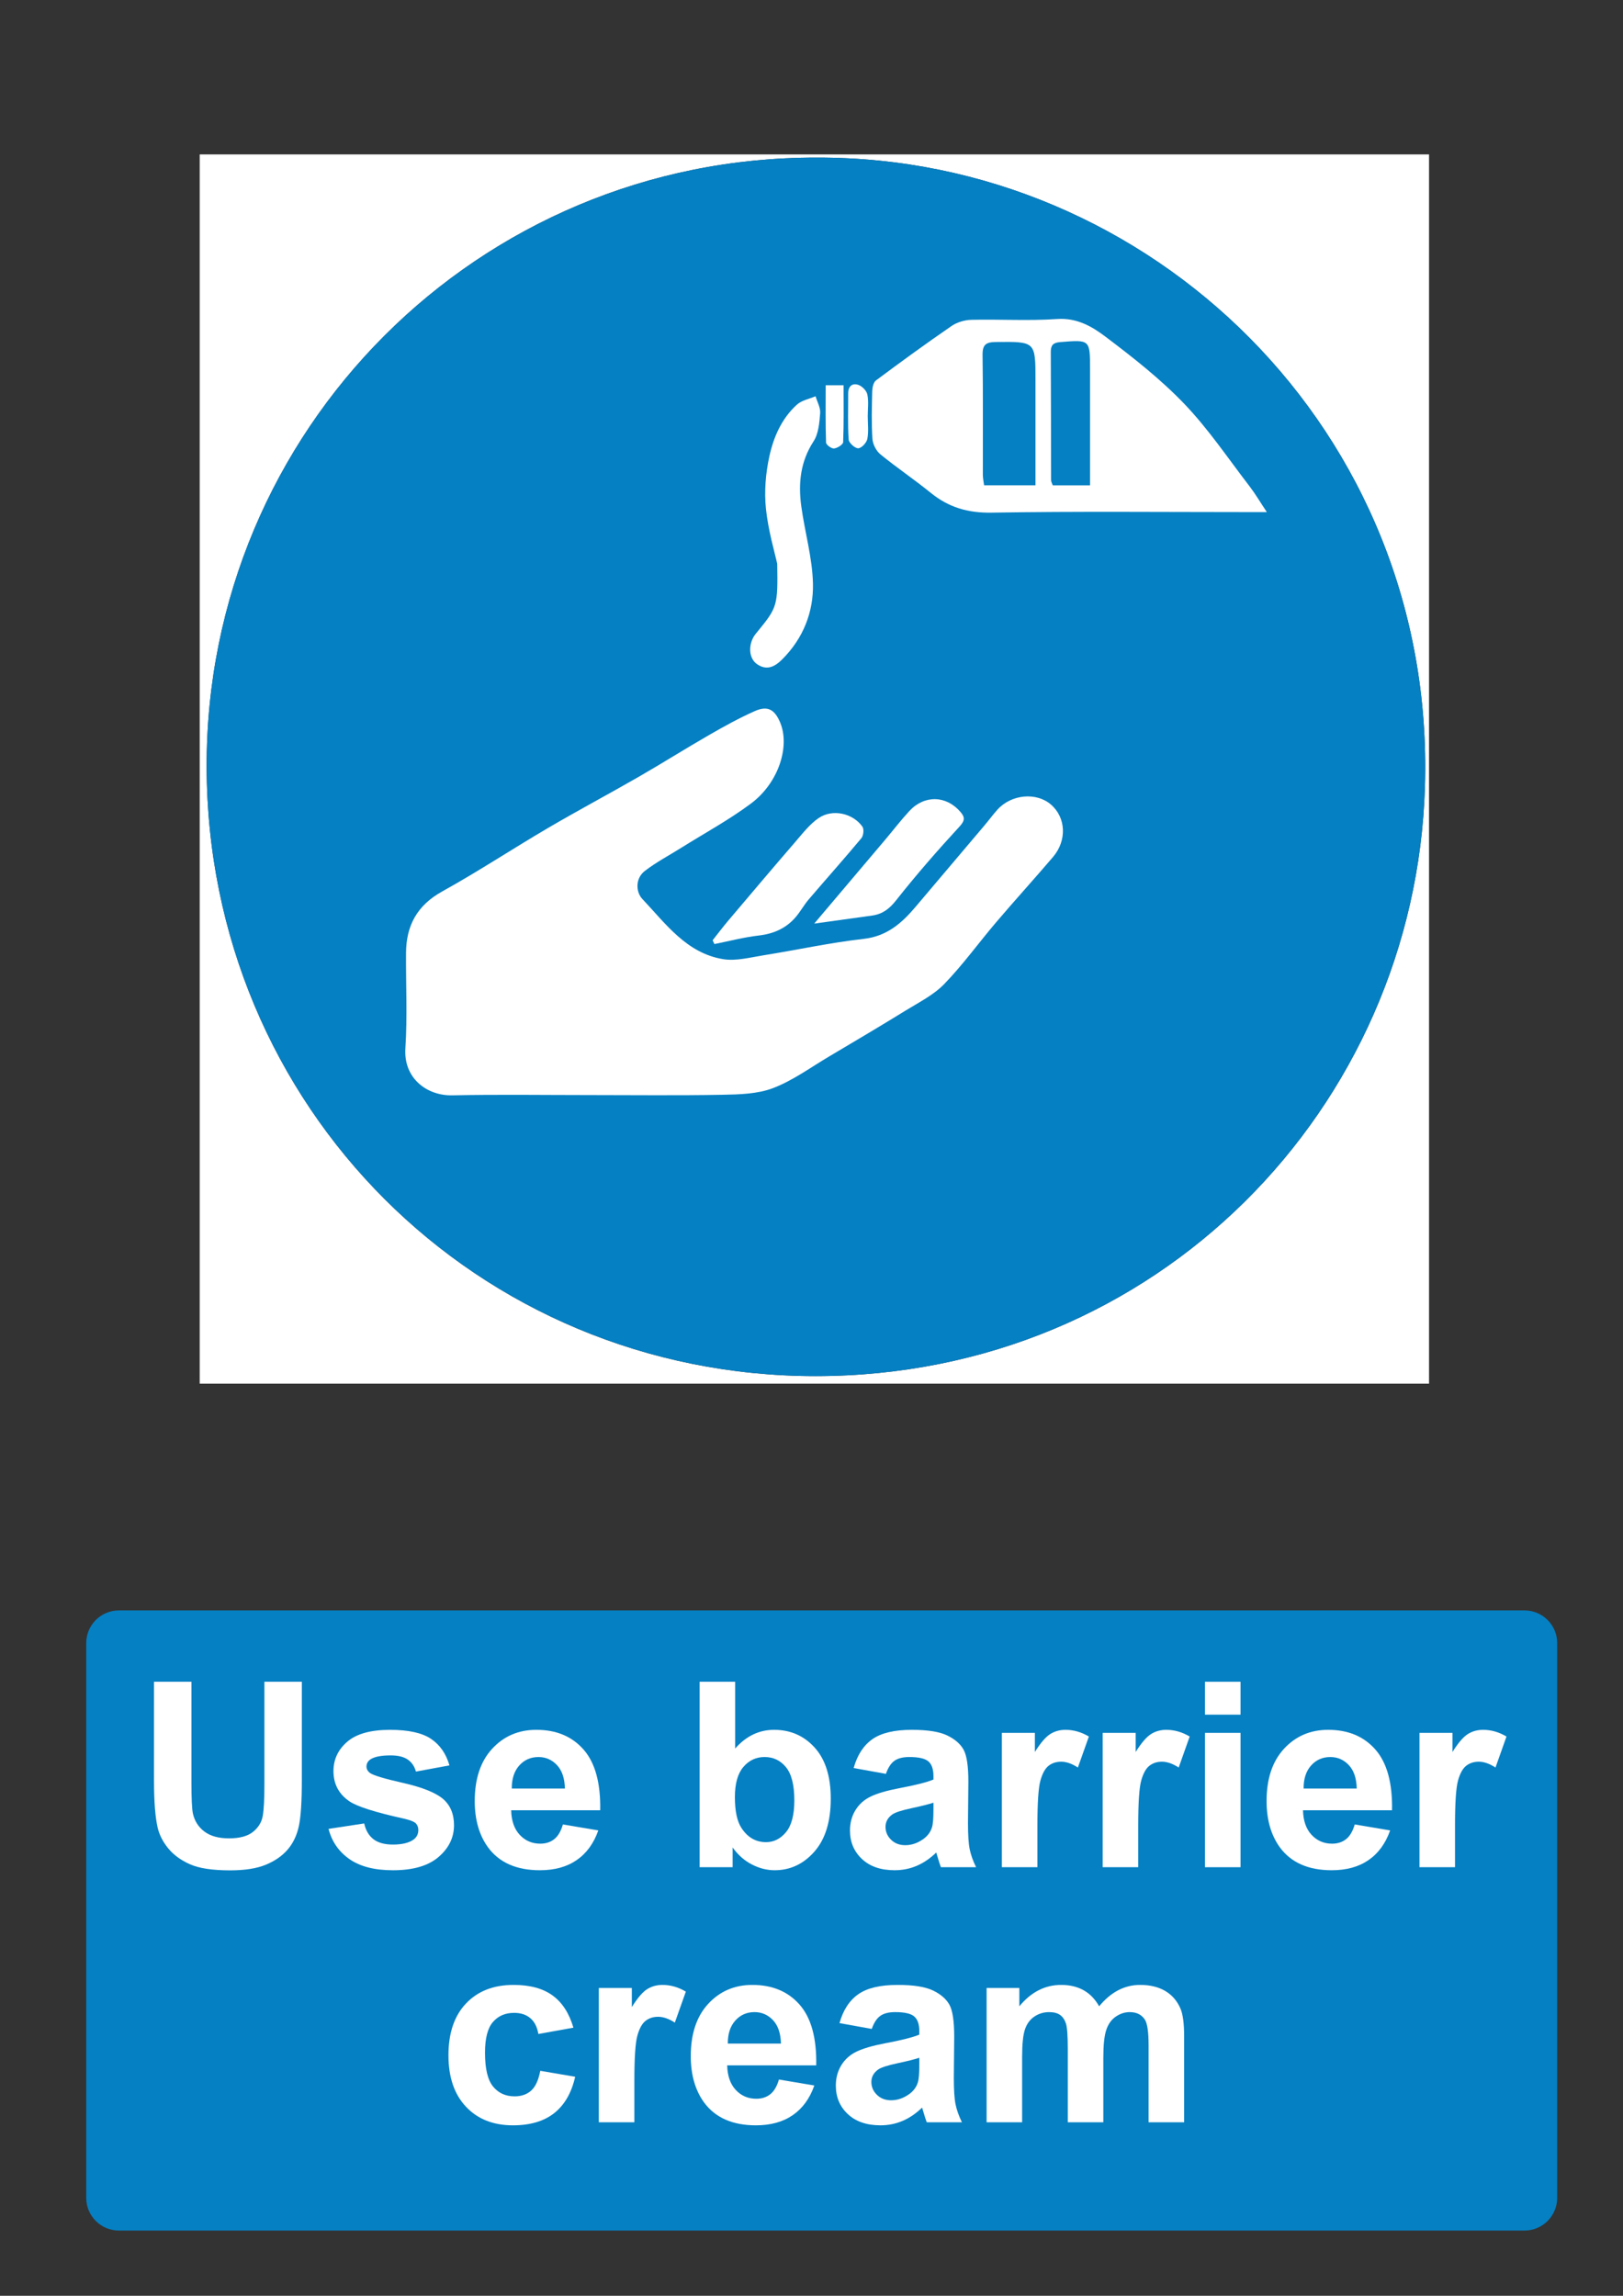 <?xml version="1.0" encoding="utf-8"?>
<!-- Generator: Adobe Illustrator 16.0.3, SVG Export Plug-In . SVG Version: 6.00 Build 0)  -->
<!DOCTYPE svg PUBLIC "-//W3C//DTD SVG 1.1 Tiny//EN" "http://www.w3.org/Graphics/SVG/1.1/DTD/svg11-tiny.dtd">
<svg version="1.1" baseProfile="tiny" id="Layer_1" xmlns="http://www.w3.org/2000/svg" xmlns:xlink="http://www.w3.org/1999/xlink"
	 x="0px" y="0px" width="595.279px" height="841.89px" viewBox="0 0 595.279 841.89" xml:space="preserve">
<rect x="0" y="0" width="595.279" height="841.89" fill="#333333" stroke="none"/>
<path fill-rule="evenodd" fill="#0580C3" d="M571.14,805.967c0,6.627-5.373,12-12,12H43.626c-6.627,0-12-5.373-12-12V602.551
	c0-6.627,5.373-12,12-12H559.14c6.627,0,12,5.373,12,12V805.967z"/>
<path fill-rule="evenodd" fill="#FFFFFF" d="M524.14,507.396c-150.26,0-300.52,0-450.89,0c0-150.169,0-300.388,0-450.778
	c150.223,0,300.557,0,450.89,0C524.14,206.766,524.14,357.058,524.14,507.396z M299.583,57.796
	C175.29,57.486,75.53,157.832,75.791,281.235c0.263,124.584,99.212,223.45,223.402,223.396
	c125.33-0.055,219.881-98.554,223.447-216.15C526.597,157.944,421.866,57.407,299.583,57.796z"/>
<path fill-rule="evenodd" fill="#0580C3" d="M299.583,57.796c122.283-0.39,227.014,100.147,223.057,230.684
	c-3.566,117.596-98.117,216.096-223.447,216.15c-124.189,0.055-223.139-98.811-223.402-223.396
	C75.53,157.832,175.29,57.486,299.583,57.796z"/>
<g>
	<path fill="#FFFFFF" d="M56.489,616.716h13.73v36.832c0,5.844,0.169,9.633,0.51,11.365c0.587,2.783,1.987,5.018,4.198,6.701
		c2.21,1.688,5.233,2.527,9.068,2.527c3.896,0,6.834-0.795,8.813-2.389c1.979-1.592,3.169-3.549,3.572-5.867
		c0.4-2.318,0.603-6.17,0.603-11.551v-37.619h13.73v35.719c0,8.162-0.371,13.932-1.113,17.303c-0.742,3.369-2.109,6.215-4.104,8.535
		c-1.994,2.316-4.662,4.166-8.001,5.543c-3.341,1.375-7.7,2.063-13.081,2.063c-6.494,0-11.419-0.75-14.774-2.25
		s-6.007-3.447-7.956-5.844c-1.949-2.398-3.231-4.91-3.85-7.539c-0.897-3.895-1.346-9.648-1.346-17.256L56.489,616.716
		L56.489,616.716z"/>
	<path fill="#FFFFFF" d="M120.502,670.666l13.081-1.994c0.557,2.535,1.685,4.461,3.386,5.775c1.7,1.313,4.082,1.971,7.144,1.971
		c3.37,0,5.906-0.619,7.607-1.854c1.144-0.867,1.716-2.025,1.716-3.48c0-0.988-0.31-1.809-0.928-2.457
		c-0.649-0.619-2.104-1.189-4.36-1.717c-10.515-2.32-17.179-4.439-19.993-6.355c-3.896-2.658-5.845-6.354-5.845-11.086
		c0-4.268,1.686-7.854,5.057-10.762c3.369-2.906,8.597-4.361,15.679-4.361c6.741,0,11.751,1.1,15.029,3.295
		c3.276,2.195,5.534,5.441,6.771,9.74l-12.292,2.273c-0.526-1.918-1.522-3.389-2.992-4.406c-1.469-1.021-3.564-1.531-6.286-1.531
		c-3.433,0-5.891,0.479-7.375,1.438c-0.989,0.682-1.483,1.563-1.483,2.645c0,0.93,0.433,1.717,1.299,2.365
		c1.175,0.867,5.234,2.088,12.177,3.666c6.942,1.576,11.789,3.51,14.542,5.797c2.722,2.32,4.082,5.553,4.082,9.695
		c0,4.516-1.887,8.396-5.659,11.643c-3.772,3.248-9.354,4.871-16.746,4.871c-6.711,0-12.021-1.359-15.934-4.082
		C124.267,679.031,121.708,675.333,120.502,670.666z"/>
	<path fill="#FFFFFF" d="M206.457,669.042l12.987,2.18c-1.67,4.764-4.307,8.391-7.908,10.877c-3.604,2.49-8.11,3.734-13.521,3.734
		c-8.565,0-14.906-2.799-19.019-8.395c-3.247-4.484-4.871-10.145-4.871-16.979c0-8.164,2.134-14.557,6.4-19.182
		c4.269-4.621,9.664-6.936,16.189-6.936c7.329,0,13.111,2.42,17.349,7.262c4.236,4.84,6.263,12.254,6.077,22.24h-32.656
		c0.094,3.867,1.145,6.873,3.154,9.023c2.01,2.148,4.515,3.223,7.515,3.223c2.041,0,3.758-0.557,5.149-1.67
		C204.695,673.31,205.745,671.515,206.457,669.042z M207.199,655.869c-0.094-3.773-1.067-6.643-2.923-8.605
		c-1.854-1.963-4.112-2.943-6.771-2.943c-2.846,0-5.195,1.035-7.051,3.105c-1.855,2.072-2.769,4.889-2.737,8.443H207.199z"/>
	<path fill="#FFFFFF" d="M256.601,684.72v-68.004h13.035v24.492c4.02-4.576,8.782-6.865,14.287-6.865
		c5.999,0,10.962,2.174,14.891,6.52c3.927,4.344,5.891,10.584,5.891,18.717c0,8.412-2.003,14.889-6.007,19.436
		c-4.005,4.545-8.867,6.818-14.589,6.818c-2.813,0-5.59-0.703-8.325-2.109c-2.737-1.406-5.097-3.486-7.074-6.238v7.234H256.601
		L256.601,684.72z M269.543,659.023c0,5.102,0.804,8.875,2.412,11.316c2.257,3.465,5.257,5.195,8.999,5.195
		c2.876,0,5.326-1.229,7.353-3.688c2.025-2.459,3.038-6.332,3.038-11.621c0-5.627-1.021-9.686-3.063-12.176
		c-2.04-2.488-4.654-3.732-7.839-3.732c-3.124,0-5.722,1.213-7.793,3.641S269.543,654.076,269.543,659.023z"/>
	<path fill="#FFFFFF" d="M324.93,650.488l-11.829-2.135c1.329-4.762,3.618-8.287,6.865-10.576c3.247-2.287,8.07-3.434,14.473-3.434
		c5.813,0,10.143,0.689,12.988,2.064c2.845,1.377,4.848,3.125,6.007,5.242c1.16,2.119,1.74,6.008,1.74,11.666l-0.141,15.215
		c0,4.33,0.209,7.521,0.626,9.578c0.418,2.059,1.198,4.262,2.343,6.609h-12.896c-0.341-0.863-0.758-2.148-1.252-3.85
		c-0.217-0.773-0.371-1.283-0.465-1.531c-2.228,2.166-4.607,3.789-7.144,4.871s-5.241,1.623-8.117,1.623
		c-5.072,0-9.068-1.375-11.991-4.129c-2.922-2.752-4.383-6.23-4.383-10.438c0-2.781,0.663-5.264,1.993-7.443
		c1.329-2.182,3.192-3.852,5.591-5.01c2.396-1.16,5.852-2.174,10.366-3.039c6.093-1.145,10.313-2.211,12.664-3.201v-1.299
		c0-2.504-0.619-4.289-1.854-5.357c-1.237-1.066-3.572-1.6-7.005-1.6c-2.319,0-4.128,0.457-5.428,1.367
		C326.783,646.595,325.733,648.199,324.93,650.488z M342.37,661.064c-1.67,0.557-4.313,1.221-7.933,1.994
		c-3.618,0.771-5.983,1.529-7.097,2.271c-1.701,1.207-2.553,2.738-2.553,4.594c0,1.824,0.681,3.4,2.041,4.73
		s3.093,1.994,5.195,1.994c2.351,0,4.593-0.771,6.727-2.318c1.577-1.176,2.612-2.613,3.107-4.314c0.34-1.113,0.511-3.23,0.511-6.354
		L342.37,661.064L342.37,661.064z"/>
	<path fill="#FFFFFF" d="M380.5,684.72h-13.035v-49.264h12.106v7.006c2.071-3.311,3.936-5.49,5.59-6.541
		c1.653-1.051,3.532-1.578,5.637-1.578c2.969,0,5.829,0.82,8.581,2.459l-4.035,11.365c-2.196-1.422-4.237-2.135-6.123-2.135
		c-1.825,0-3.371,0.504-4.64,1.508c-1.269,1.006-2.266,2.822-2.991,5.451c-0.728,2.629-1.091,8.133-1.091,16.514L380.5,684.72
		L380.5,684.72z"/>
	<path fill="#FFFFFF" d="M417.471,684.72h-13.035v-49.264h12.107v7.006c2.07-3.311,3.935-5.49,5.59-6.541
		c1.652-1.051,3.531-1.578,5.636-1.578c2.969,0,5.829,0.82,8.581,2.459l-4.035,11.365c-2.196-1.422-4.237-2.135-6.123-2.135
		c-1.825,0-3.371,0.504-4.639,1.508c-1.27,1.006-2.267,2.822-2.992,5.451c-0.727,2.629-1.09,8.133-1.09,16.514V684.72
		L417.471,684.72z"/>
	<path fill="#FFFFFF" d="M441.962,628.779v-12.063h13.034v12.063H441.962z M441.962,684.72v-49.264h13.034v49.264H441.962z"/>
	<path fill="#FFFFFF" d="M496.884,669.042l12.987,2.18c-1.67,4.764-4.307,8.391-7.908,10.877c-3.604,2.49-8.11,3.734-13.521,3.734
		c-8.565,0-14.906-2.799-19.019-8.395c-3.247-4.484-4.87-10.145-4.87-16.979c0-8.164,2.133-14.557,6.399-19.182
		c4.269-4.621,9.664-6.936,16.189-6.936c7.329,0,13.111,2.42,17.349,7.262c4.236,4.84,6.264,12.254,6.077,22.24h-32.656
		c0.093,3.867,1.145,6.873,3.154,9.023c2.01,2.148,4.515,3.223,7.514,3.223c2.041,0,3.759-0.557,5.149-1.67
		C495.119,673.31,496.172,671.515,496.884,669.042z M497.626,655.869c-0.094-3.773-1.067-6.643-2.924-8.605
		c-1.855-1.963-4.111-2.943-6.771-2.943c-2.846,0-5.195,1.035-7.051,3.105c-1.855,2.072-2.77,4.889-2.737,8.443H497.626z"/>
	<path fill="#FFFFFF" d="M533.669,684.72h-13.035v-49.264h12.106v7.006c2.071-3.311,3.936-5.49,5.59-6.541
		c1.653-1.051,3.532-1.578,5.637-1.578c2.969,0,5.829,0.82,8.581,2.459l-4.035,11.365c-2.196-1.422-4.237-2.135-6.123-2.135
		c-1.825,0-3.371,0.504-4.639,1.508c-1.27,1.006-2.267,2.822-2.992,5.451c-0.728,2.629-1.09,8.133-1.09,16.514V684.72
		L533.669,684.72z"/>
</g>
<g>
	<path fill="#FFFFFF" d="M210.313,743.564l-12.849,2.318c-0.435-2.566-1.415-4.5-2.945-5.799c-1.531-1.299-3.519-1.949-5.961-1.949
		c-3.247,0-5.837,1.123-7.77,3.363c-1.934,2.244-2.899,5.992-2.899,11.25c0,5.844,0.981,9.973,2.945,12.385s4.6,3.617,7.909,3.617
		c2.474,0,4.5-0.701,6.076-2.109c1.577-1.406,2.69-3.826,3.341-7.26l12.803,2.182c-1.33,5.875-3.881,10.313-7.654,13.313
		c-3.772,3-8.83,4.5-15.168,4.5c-7.206,0-12.95-2.273-17.232-6.818c-4.283-4.547-6.425-10.84-6.425-18.881
		c0-8.133,2.149-14.465,6.448-18.994c4.298-4.529,10.112-6.797,17.441-6.797c5.999,0,10.769,1.293,14.311,3.873
		C206.223,734.339,208.766,738.275,210.313,743.564z"/>
	<path fill="#FFFFFF" d="M232.671,778.259h-13.035v-49.262h12.107v7.004c2.07-3.309,3.935-5.488,5.59-6.541
		c1.653-1.051,3.531-1.576,5.636-1.576c2.969,0,5.829,0.818,8.582,2.457l-4.036,11.365c-2.196-1.422-4.237-2.133-6.123-2.133
		c-1.825,0-3.371,0.502-4.639,1.508c-1.27,1.004-2.267,2.822-2.992,5.449c-0.727,2.629-1.09,8.135-1.09,16.514V778.259
		L232.671,778.259z"/>
	<path fill="#FFFFFF" d="M285.691,762.582l12.988,2.182c-1.67,4.762-4.307,8.389-7.909,10.877c-3.603,2.49-8.109,3.734-13.521,3.734
		c-8.566,0-14.906-2.799-19.02-8.396c-3.247-4.482-4.871-10.143-4.871-16.977c0-8.164,2.135-14.559,6.401-19.182
		c4.268-4.623,9.664-6.936,16.189-6.936c7.328,0,13.11,2.42,17.349,7.26c4.236,4.84,6.263,12.254,6.077,22.242h-32.657
		c0.093,3.865,1.144,6.873,3.154,9.021c2.01,2.148,4.515,3.225,7.515,3.225c2.041,0,3.757-0.557,5.149-1.67
		C283.928,766.849,284.979,765.056,285.691,762.582z M286.434,749.408c-0.093-3.771-1.066-6.641-2.922-8.604
		s-4.113-2.945-6.772-2.945c-2.846,0-5.194,1.037-7.051,3.107c-1.854,2.072-2.768,4.887-2.736,8.441H286.434z"/>
	<path fill="#FFFFFF" d="M319.74,744.027l-11.829-2.135c1.329-4.762,3.618-8.285,6.865-10.574s8.071-3.434,14.473-3.434
		c5.813,0,10.144,0.688,12.988,2.064c2.845,1.375,4.848,3.123,6.007,5.24c1.16,2.119,1.74,6.008,1.74,11.666l-0.14,15.215
		c0,4.33,0.209,7.523,0.626,9.58c0.418,2.057,1.197,4.26,2.343,6.609h-12.896c-0.341-0.865-0.758-2.148-1.252-3.85
		c-0.217-0.773-0.371-1.283-0.465-1.531c-2.227,2.164-4.606,3.787-7.143,4.871c-2.536,1.082-5.242,1.623-8.118,1.623
		c-5.072,0-9.068-1.377-11.991-4.129c-2.922-2.752-4.383-6.23-4.383-10.438c0-2.783,0.664-5.266,1.994-7.445
		c1.329-2.18,3.191-3.85,5.59-5.01c2.396-1.158,5.852-2.172,10.367-3.037c6.092-1.145,10.313-2.213,12.664-3.201v-1.299
		c0-2.506-0.619-4.291-1.855-5.357s-3.572-1.6-7.005-1.6c-2.319,0-4.128,0.455-5.427,1.367S320.544,741.74,319.74,744.027z
		 M337.182,754.603c-1.67,0.557-4.314,1.223-7.934,1.994c-3.617,0.773-5.982,1.531-7.097,2.273
		c-1.701,1.205-2.552,2.736-2.552,4.592c0,1.824,0.68,3.402,2.041,4.73c1.359,1.33,3.092,1.996,5.195,1.996
		c2.35,0,4.593-0.773,6.726-2.32c1.578-1.174,2.613-2.613,3.108-4.314c0.34-1.111,0.511-3.229,0.511-6.354L337.182,754.603
		L337.182,754.603z"/>
	<path fill="#FFFFFF" d="M361.858,728.998h12.015v6.727c4.299-5.227,9.416-7.84,15.354-7.84c3.154,0,5.891,0.65,8.211,1.949
		c2.318,1.299,4.221,3.262,5.705,5.891c2.164-2.629,4.5-4.592,7.004-5.891c2.506-1.299,5.18-1.949,8.025-1.949
		c3.617,0,6.68,0.736,9.185,2.203c2.505,1.471,4.376,3.627,5.612,6.473c0.896,2.104,1.346,5.504,1.346,10.205v31.496H421.28v-28.156
		c0-4.887-0.448-8.041-1.345-9.463c-1.206-1.855-3.063-2.783-5.566-2.783c-1.824,0-3.541,0.557-5.148,1.67s-2.769,2.744-3.479,4.895
		c-0.712,2.148-1.065,5.543-1.065,10.182v23.656H391.64v-26.996c0-4.793-0.232-7.887-0.695-9.277
		c-0.465-1.393-1.184-2.428-2.157-3.107c-0.975-0.68-2.296-1.02-3.966-1.02c-2.011,0-3.819,0.541-5.428,1.623
		s-2.76,2.645-3.456,4.686c-0.695,2.041-1.044,5.426-1.044,10.158v23.936H361.86v-49.266H361.858z"/>
</g>
<g>
	<path fill-rule="evenodd" fill="#FFFFFF" d="M215.897,401.568c-16.666,0-33.336-0.256-49.995,0.101
		c-9.331,0.199-17.939-6.27-17.219-17.248c0.762-11.617,0.157-23.32,0.24-34.986c0.072-10.03,4.069-17.434,13.256-22.526
		c13.186-7.307,25.798-15.641,38.81-23.274c10.946-6.422,22.165-12.378,33.167-18.708c8.752-5.036,17.298-10.429,26.05-15.465
		c5.43-3.124,10.942-6.17,16.659-8.707c4.77-2.117,7.297-0.488,9.261,4.147c3.68,8.688-0.459,22.137-10.706,29.776
		c-8.036,5.991-16.94,10.817-25.462,16.156c-4.496,2.816-9.236,5.315-13.426,8.53c-3.621,2.779-3.319,7.775-0.937,10.295
		c8.542,9.037,16.199,19.871,29.618,22.07c4.714,0.773,9.853-0.622,14.739-1.4c12.278-1.957,24.465-4.644,36.801-6.033
		c8.564-0.965,13.98-5.759,19.046-11.743c8.438-9.968,16.887-19.928,25.317-29.904c1.588-1.878,3.045-3.87,4.683-5.703
		c5.094-5.701,14.347-6.551,19.709-1.871c5.465,4.771,5.873,13.149,0.698,19.208c-6.857,8.03-13.968,15.845-20.814,23.884
		c-6.403,7.518-12.202,15.598-19.051,22.672c-3.912,4.041-9.293,6.724-14.185,9.739c-9.271,5.715-18.646,11.263-28.017,16.814
		c-6.793,4.024-13.308,8.836-20.588,11.62c-5.71,2.184-12.392,2.331-18.659,2.45C248.566,401.772,232.229,401.567,215.897,401.568z"
		/>
	<path fill-rule="evenodd" fill="#FFFFFF" d="M464.645,187.789c-3.051,0-4.815,0-6.579,0c-31.463,0-62.932-0.314-94.386,0.204
		c-8.68,0.143-15.737-1.926-22.315-7.274c-6.006-4.883-12.463-9.21-18.453-14.108c-1.539-1.259-2.794-3.702-2.925-5.685
		c-0.385-5.802-0.22-11.646-0.072-17.469c0.034-1.358,0.436-3.258,1.376-3.958c9.13-6.797,18.331-13.506,27.712-19.951
		c2.021-1.389,4.826-2.213,7.295-2.271c10.481-0.245,21.01,0.434,31.447-0.29c7.175-0.498,12.72,2.702,17.641,6.415
		c10.135,7.646,20.256,15.58,29.007,24.714c8.845,9.231,16.067,20.024,23.908,30.205C460.365,181,462.086,183.945,464.645,187.789z
		 M379.788,177.957c0-13.283,0-25.912,0-38.541c0-14.256,0.001-14.146-14.535-14c-3.61,0.036-4.926,0.964-4.871,4.791
		c0.21,14.637,0.074,29.279,0.106,43.92c0.003,1.261,0.291,2.521,0.453,3.83C367.266,177.957,373.194,177.957,379.788,177.957z
		 M399.803,177.983c0-14.587,0-28.546,0-42.504c0-10.998,0.007-10.918-11.001-10.024c-2.593,0.211-3.411,1.189-3.397,3.682
		c0.084,15.645,0.061,31.289,0.108,46.933c0.002,0.604,0.376,1.208,0.61,1.914C390.546,177.983,394.813,177.983,399.803,177.983z"/>
	<path fill-rule="evenodd" fill="#FFFFFF" d="M285.066,206.767c-0.896-4.166-3.298-12.136-4.143-20.268
		c-0.654-6.291-0.094-12.945,1.259-19.147c1.543-7.074,4.532-13.926,10.111-18.968c1.765-1.595,4.529-2.084,6.837-3.08
		c0.61,2.079,1.855,4.21,1.688,6.225c-0.289,3.505-0.589,7.5-2.411,10.294c-4.869,7.465-5.658,15.452-4.52,23.807
		c1.291,9.478,4.06,18.87,4.287,28.345c0.251,10.427-3.561,20.103-11.246,27.789c-2.73,2.73-5.668,4.271-9.262,1.788
		c-2.947-2.037-3.333-6.751-1.041-10.376c0.353-0.559,0.806-1.055,1.226-1.569C285.106,222.723,285.32,222.115,285.066,206.767z"/>
	<path fill-rule="evenodd" fill="#FFFFFF" d="M261.373,344.811c1.915-2.413,3.766-4.88,5.755-7.23
		c8.189-9.677,16.374-19.357,24.66-28.951c2.646-3.064,5.219-6.426,8.501-8.656c5.078-3.448,12.535-1.765,16.025,3.173
		c0.644,0.909,0.393,3.301-0.381,4.228c-6.313,7.571-12.885,14.925-19.29,22.418c-1.706,1.996-2.985,4.354-4.675,6.367
		c-3.558,4.237-8.159,6.268-13.708,6.909c-5.457,0.631-10.822,2.052-16.228,3.126C261.813,345.733,261.593,345.272,261.373,344.811z
		"/>
	<path fill-rule="evenodd" fill="#FFFFFF" d="M298.638,338.691c9.3-10.986,17.646-20.835,25.979-30.696
		c2.978-3.523,5.785-7.202,8.914-10.584c5.513-5.958,13.507-5.752,18.711,0.299c1.597,1.857,1.83,3.069-0.265,5.344
		c-8.07,8.761-15.928,17.753-23.301,27.102c-2.494,3.163-5.019,5.061-8.809,5.588C313.358,336.649,306.847,337.552,298.638,338.691z
		"/>
	<path fill-rule="evenodd" fill="#FFFFFF" d="M318.271,152.557c0,2.816,0.376,5.705-0.155,8.417
		c-0.272,1.39-2.145,3.388-3.335,3.417c-1.198,0.029-3.426-1.975-3.509-3.202c-0.381-5.605-0.14-11.251-0.177-16.882
		c-0.018-2.608,1.434-3.927,3.704-3.176c1.389,0.459,3.029,2.124,3.32,3.508C318.653,147.177,318.272,149.908,318.271,152.557z"/>
	<path fill-rule="evenodd" fill="#FFFFFF" d="M302.844,141.277c2.325,0,4.072,0,6.559,0c0,7.059,0.123,13.972-0.154,20.868
		c-0.035,0.873-2.114,2.193-3.346,2.317c-0.938,0.095-2.896-1.351-2.923-2.16C302.742,155.386,302.844,148.459,302.844,141.277z"/>
</g>
</svg>
